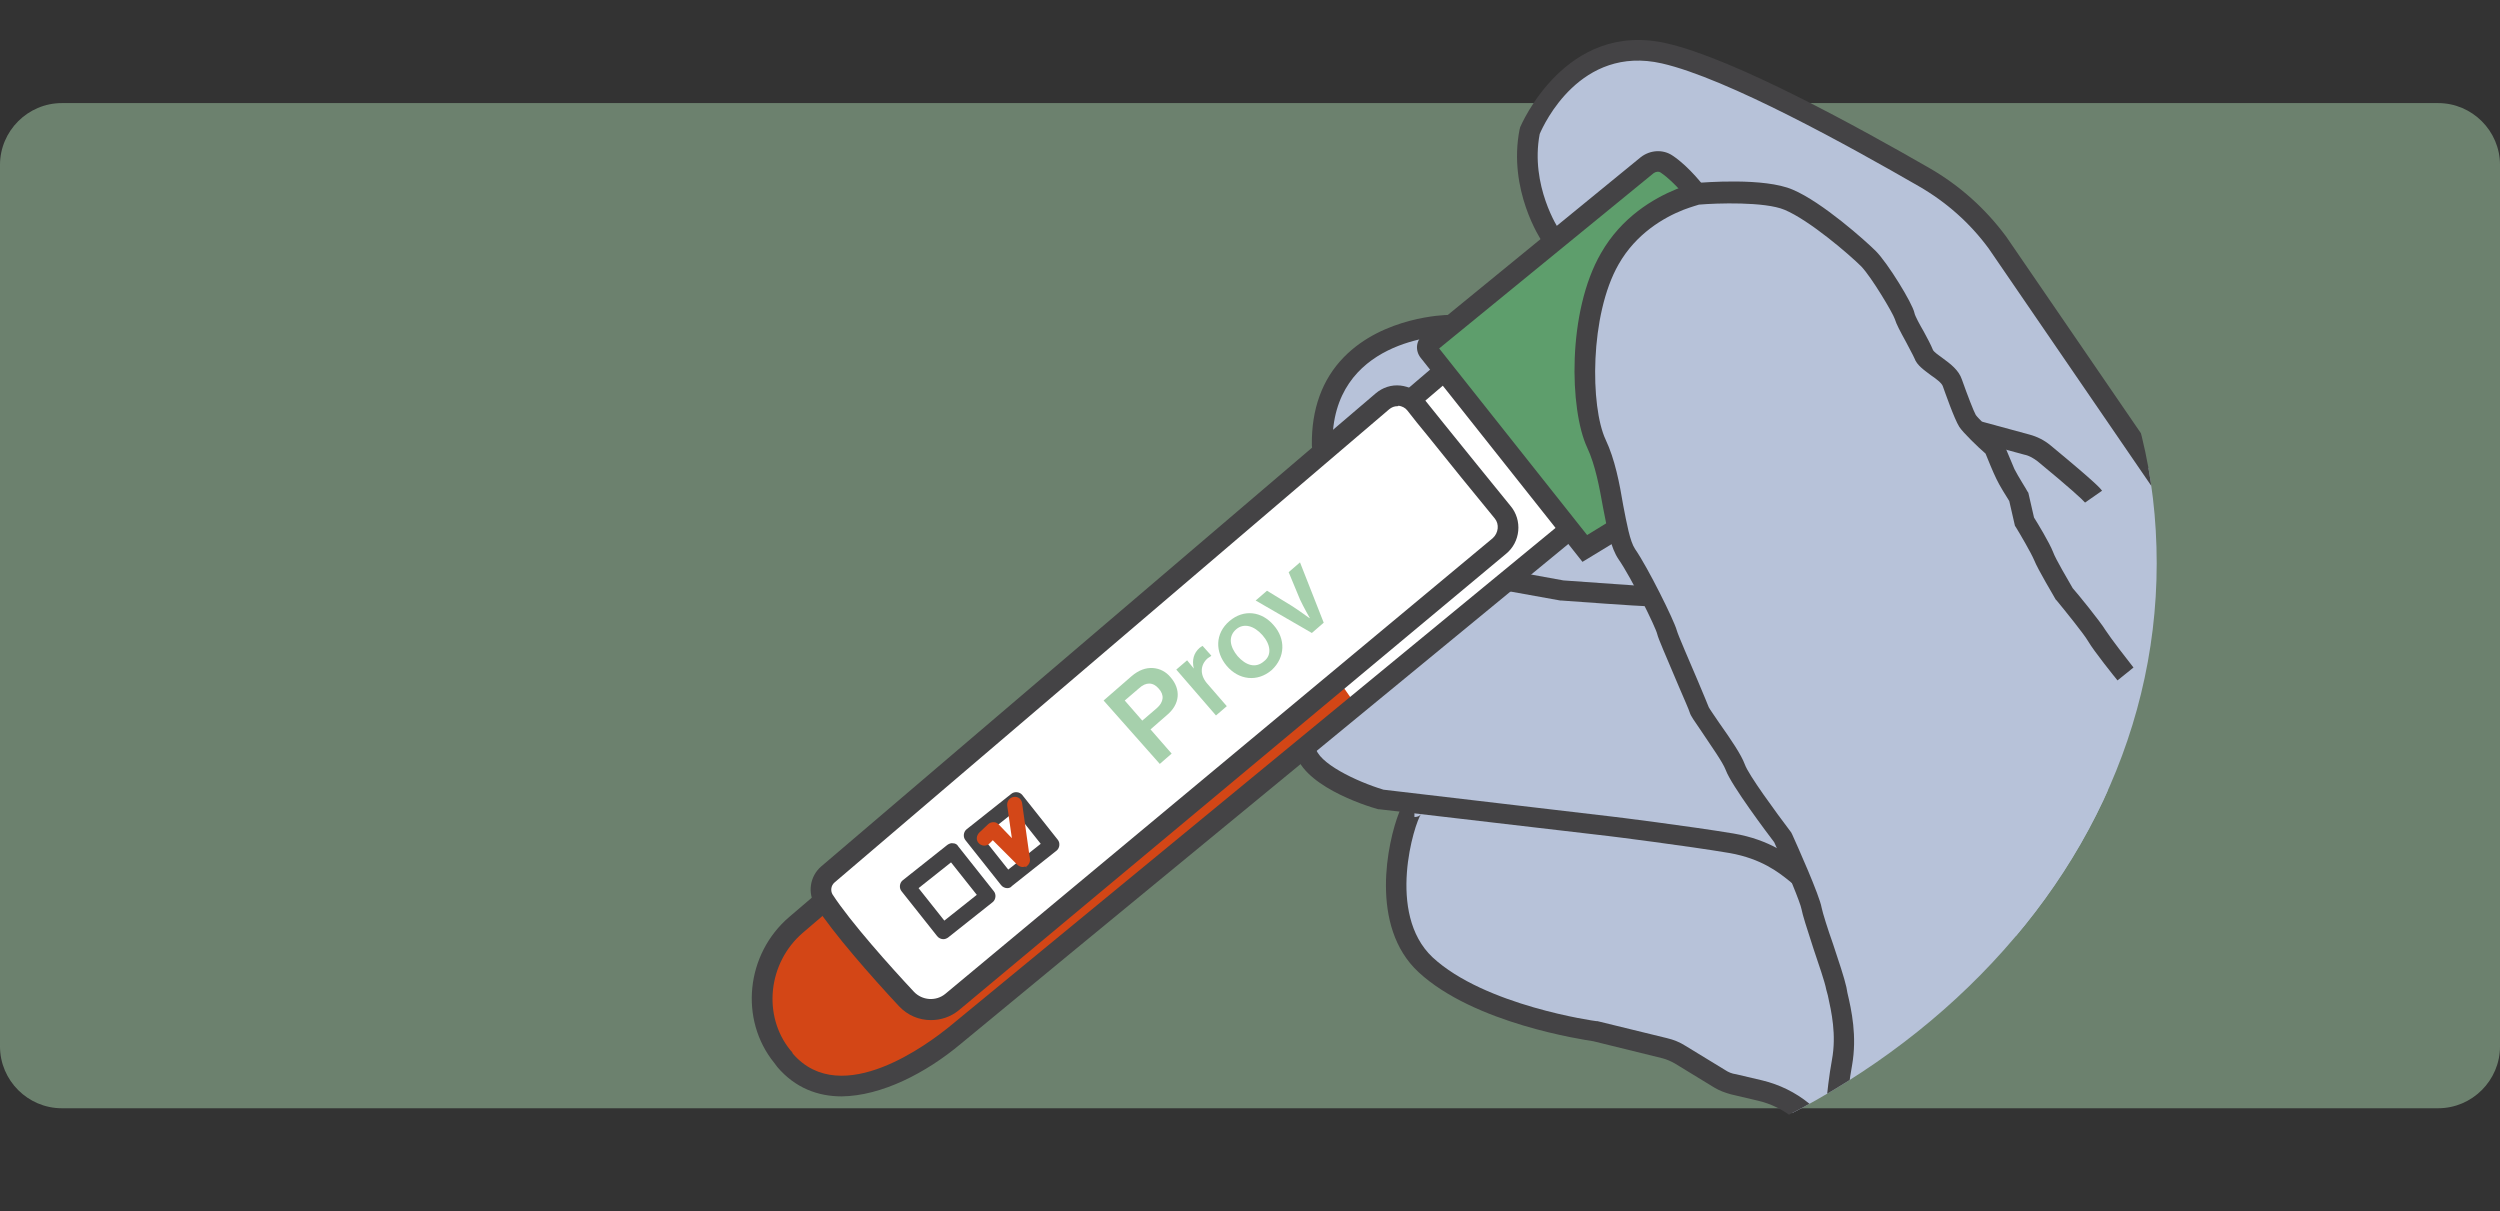 <?xml version="1.0" encoding="utf-8"?>
<!-- Generator: Adobe Illustrator 23.1.0, SVG Export Plug-In . SVG Version: 6.00 Build 0)  -->
<svg version="1.1" xmlns="http://www.w3.org/2000/svg" xmlns:xlink="http://www.w3.org/1999/xlink" x="0px" y="0px"
	 viewBox="0 0 485 235" style="enable-background:new 0 0 485 235;" xml:space="preserve">
<rect x="0" y="0" width="485" height="235" fill="#333333" stroke="none"/>
<style type="text/css">
	.st0{opacity:0.5;fill:#A6D0AB;}
	.st1{clip-path:url(#SVGID_2_);}
	.st2{fill:#DBE0EC;}
	.st3{clip-path:url(#SVGID_4_);}
	.st4{fill:#D34616;}
	.st5{clip-path:url(#SVGID_6_);}
	.st6{fill:#5E9E6C;}
	.st7{clip-path:url(#SVGID_8_);}
	.st8{fill:#FFFFFF;}
	.st9{clip-path:url(#SVGID_10_);}
	.st10{fill:#B7C2D9;}
	.st11{clip-path:url(#SVGID_12_);}
	.st12{fill:#444345;}
	.st13{clip-path:url(#SVGID_14_);}
	.st14{clip-path:url(#SVGID_16_);}
	.st15{clip-path:url(#SVGID_18_);}
	.st16{clip-path:url(#SVGID_20_);}
	.st17{clip-path:url(#SVGID_22_);}
	.st18{clip-path:url(#SVGID_24_);}
	.st19{clip-path:url(#SVGID_26_);}
	.st20{clip-path:url(#SVGID_28_);}
	.st21{clip-path:url(#SVGID_30_);}
	.st22{clip-path:url(#SVGID_32_);}
	.st23{fill:#D34718;}
	.st24{clip-path:url(#SVGID_34_);}
	.st25{fill:#A6D0AC;}
</style>
<g id="bakgrund">
	<path class="st0" d="M473,215H12c-6.6,0-12-5.4-12-12V32c0-6.6,5.4-12,12-12h461c6.6,0,12,5.4,12,12v171
		C485,209.6,479.6,215,473,215z"/>
</g>
<g id="streck_färg">
	<g>
		<g>
			<defs>
				<path id="SVGID_1_" d="M418.4,109.3c0,69.3-67,125.5-149.6,125.5s-128,7.8-128-61.5S189.6-0.4,272.2-0.4S418.4,40,418.4,109.3z"
					/>
			</defs>
			<clipPath id="SVGID_2_">
				<use xlink:href="#SVGID_1_"  style="overflow:visible;"/>
			</clipPath>
			<g class="st1">
				<circle class="st2" cx="224.4" cy="322" r="1.1"/>
			</g>
		</g>
		<g>
			<defs>
				<path id="SVGID_3_" d="M418.4,109.3c0,69.3-67,125.5-149.6,125.5s-128,7.8-128-61.5S189.6-0.4,272.2-0.4S418.4,40,418.4,109.3z"
					/>
			</defs>
			<clipPath id="SVGID_4_">
				<use xlink:href="#SVGID_3_"  style="overflow:visible;"/>
			</clipPath>
			<g class="st3">
				<path class="st4" d="M238.8,103.7l24.4,31l-77.6,66.1c0,0-23.6,18.1-33.2,3.7c-9.6-14.4-2.2-25.5,8.1-29.2L238.8,103.7z"/>
			</g>
		</g>
		<g>
			<defs>
				<path id="SVGID_5_" d="M418.4,109.3c0,69.3-67,125.5-149.6,125.5s-128,7.8-128-61.5S189.6-0.4,272.2-0.4S418.4,40,418.4,109.3z"
					/>
			</defs>
			<clipPath id="SVGID_6_">
				<use xlink:href="#SVGID_5_"  style="overflow:visible;"/>
			</clipPath>
			<g class="st5">
				<path class="st6" d="M307.5,106.3c0,0,5.9-2.8,5.7-3.3c-0.2-0.6-2.4-12.7-2.4-12.7l-4.2-17.2c0,0,2.4-19,5.4-22.7
					c3-3.7,10.3-11.3,17.2-11.8l-1.8-3.7c0,0-4.1-5.2-6.5-3.7s-44.5,36.2-44.5,36.2l4.6,5.2L307.5,106.3z"/>
			</g>
		</g>
		<g>
			<defs>
				<path id="SVGID_7_" d="M418.4,109.3c0,69.3-67,125.5-149.6,125.5s-128,7.8-128-61.5S189.6-0.4,272.2-0.4S418.4,40,418.4,109.3z"
					/>
			</defs>
			<clipPath id="SVGID_8_">
				<use xlink:href="#SVGID_7_"  style="overflow:visible;"/>
			</clipPath>
			<g class="st7">
				<path class="st8" d="M274.2,77.4c0.6-1.1,6.6-4.9,6.6-4.9l22.4,30.1l-41,33l-2.5-3.6l34.3-29.6L274.2,77.4z"/>
			</g>
		</g>
		<g>
			<defs>
				<path id="SVGID_9_" d="M418.4,109.3c0,69.3-67,125.5-149.6,125.5s-128,7.8-128-61.5S189.6-0.4,272.2-0.4S418.4,40,418.4,109.3z"
					/>
			</defs>
			<clipPath id="SVGID_10_">
				<use xlink:href="#SVGID_9_"  style="overflow:visible;"/>
			</clipPath>
			<g class="st9">
				<g>
					<path class="st10" d="M404.5,94.2l-8.9-6.8c-0.2-0.2-0.5-0.3-0.7-0.4l-9.2-2.5c-0.4-0.1-0.8-0.3-1.1-0.7
						c-1.5-1.8-6.3-7.6-6.5-9.7c-0.2-2-2.7-3.6-3.7-4.2c-0.3-0.2-0.6-0.4-0.8-0.8l-4.9-8.6c0,0-0.1-0.1-0.1-0.1l-8.3-12.4
						c-0.1-0.2-0.3-0.4-0.5-0.5c-1.7-1.2-10-7.2-13.3-8.9c-3.6-1.9-15.8-0.6-19.7-0.6s-15.5,6.1-18.3,21.9
						c-2.6,14.7-0.1,21.7,0.2,22.6c0,0.1,0.1,0.2,0.1,0.2l2.5,9.8l2.3,8.6c0.3,1-0.2,2-1.1,2.4l-3.9,2c-0.7,0.4-1.6,0.3-2.3-0.2
						l-0.9-0.7c-0.8-0.6-2-0.6-2.7,0.1l-8.3,7.6c0,0-0.1,0.1-0.1,0.1l-39.1,31.2c-1.1,0.9-1,2.5,0.1,3.3c3.7,2.7,11.4,7.9,16.4,8.3
						c0.4,0,0.7,0.1,1,0.4l0.1,0.1c0.8,0.6,1.1,1.6,0.7,2.5c-1.7,4.6-6.1,18.6,1.4,27.3c9.1,10.5,27.1,13.6,27.1,13.6l22.6,4.4
						c0.2,0.1,0.5,0.1,0.7,0.3l10.1,6.1c0.1,0,0.1,0.1,0.2,0.1c1.5,0.7,18.5,8.6,19.3,10.5c0.8,1.9,2.5,12.2,2.5,11.4
						c0-0.8,7.5-1.7,11.9-7.2c4.2-5.3,17.6-24,18.8-25.6c0.1-0.1,0.1-0.2,0.1-0.2l17.8-34c0.1-0.2,0.1-0.3,0.2-0.5l7.3-30.2
						c0.1-0.2,0.1-0.4,0.1-0.6l-1.1-15.2c0-0.2,0-0.3-0.1-0.5l-7.5-22.7C405.1,94.8,404.8,94.5,404.5,94.2z"/>
				</g>
				<g>
					<path class="st10" d="M278.1,63.3c-0.8-0.3-21-0.3-21.3,21.3c0,0.5,0,0.9,0,1.4l14.4-10.2l3.1,1.6l5.5-4.7l-3.5-5.4L277,63"/>
				</g>
				<g>
					<path class="st10" d="M300.8,45.8c0,0-7.4-15.1-2.6-24.7c2-3.9,6.3-6.6,10.7-8.5c7.2-3,12.9-4.9,25.8,1.8L368,33
						c4.2,2.1,13.5,6.1,16.4,9.8L416.9,91c5.5,7.1,13.7,17.8,11.5,26.6c-6.3,24.9-26.8,71.7-39.1,63.2
						C362.9,162.2,339.1,65,329.5,37.2c-1.3-3.9-4.8-5.4-5.4-6.3C321.7,27.6,300.8,45.8,300.8,45.8z"/>
				</g>
			</g>
		</g>
		<g>
			<defs>
				<path id="SVGID_11_" d="M418.4,109.3c0,69.3-67,125.5-149.6,125.5s-128,7.8-128-61.5S189.6-0.4,272.2-0.4S418.4,40,418.4,109.3z
					"/>
			</defs>
			<clipPath id="SVGID_12_">
				<use xlink:href="#SVGID_11_"  style="overflow:visible;"/>
			</clipPath>
			<g class="st11">
				<path class="st12" d="M355,244.9l-1.1-25.6l0-0.1c0-0.3,0.4-7.6,1.5-13.6c0.9-4.9-0.1-9.3-0.8-12.5c-0.1-0.4-0.2-0.7-0.3-1.1
					c-0.3-1.6-1.5-5-2.5-8c-1.3-4-2.1-6.5-2.3-7.6c-0.2-1.2-2.8-7.5-5.3-13c-1.3-1.7-8.3-11-9.4-14c-0.6-1.6-3-4.9-4.5-7.2
					c-1.7-2.5-2.3-3.3-2.5-4c-0.1-0.4-1.2-2.9-2.1-5c-2.7-6.4-4-9.3-4.2-10.2c-0.3-1.3-5-10.9-7.5-14.5c-1.5-2.2-2.2-5.8-3-10
					c-0.7-3.9-1.5-8.3-3.1-11.7c-3.4-7.3-3.9-26.3,2.7-37.7c4-7,10.2-10.6,14.6-12.4c2.2-0.9,3.7-1.2,3.7-1.2l0.2,0
					c1.3-0.1,13.2-1.1,18.7,1.3c5.7,2.4,14.2,10,16.1,11.9c2.3,2.3,7.1,10.1,7.5,12c0.1,0.6,1.1,2.4,1.8,3.6
					c0.7,1.3,1.4,2.6,1.8,3.6c0.2,0.4,1.2,1.1,1.9,1.6c1.5,1.1,3.1,2.3,3.7,4.1c1.1,3.1,2.3,6.2,2.7,6.9c0.4,0.6,2.8,2.9,4.9,4.8
					l0.3,0.3l0.2,0.4c0,0,1.5,3.6,2.1,5c0.7,1.4,2.5,4.2,2.5,4.3l0.2,0.3l1.1,4.8c0.7,1.1,3,4.9,3.7,6.7c0.5,1.4,2.9,5.4,3.8,7
					c0.9,1,5.3,6.4,6.4,8.2c0.9,1.4,4.2,5.7,5.4,7.2l-3.1,2.5c-0.5-0.6-4.6-5.7-5.7-7.6c-0.8-1.4-4.7-6.2-6.1-7.9l-0.2-0.2
					c-0.3-0.6-3.4-5.7-4.2-7.7c-0.6-1.4-2.7-5-3.5-6.3l-0.2-0.3l-1.1-4.8c-0.5-0.8-1.9-3-2.5-4.3c-0.6-1.2-1.7-3.9-2.1-4.9
					c-1.4-1.2-4.4-4.1-5.1-5.2c-1-1.6-2.8-6.8-3.2-7.9c-0.2-0.6-1.4-1.5-2.3-2.1c-1.3-1-2.7-1.9-3.2-3.3c-0.3-0.7-1-1.9-1.6-3.1
					c-1.2-2.2-1.9-3.5-2.2-4.5c-0.4-1.2-4.5-8.1-6.5-10.2c-2.3-2.3-10.1-9-14.9-11c-3.8-1.6-13.2-1.3-16.6-1c-0.3,0.1-1.4,0.4-3,1
					c-3.8,1.5-9.2,4.6-12.6,10.6c-5.6,9.8-5.5,27.6-2.5,34c1.8,3.8,2.7,8.5,3.4,12.7c0.7,3.6,1.3,7,2.3,8.5
					c2.5,3.6,7.6,13.9,8.1,15.8c0.2,0.8,2.6,6.3,4,9.6c1.4,3.3,2,4.8,2.2,5.3c0.2,0.4,1.2,1.8,2,3c2.4,3.4,4.3,6.2,5,8.1
					c0.7,2,5.9,9.1,9,13.2l0.1,0.2l0.1,0.2c0.9,2,5.3,11.8,5.7,14.2c0.2,1,1.2,4.2,2.2,7c1.1,3.3,2.2,6.6,2.6,8.4l0.2,1.1
					c0.8,3.4,1.9,8.4,0.9,14.1c-1,5.4-1.4,12.1-1.4,12.9l1.1,25.4L355,244.9z"/>
			</g>
		</g>
		<g>
			<defs>
				<path id="SVGID_13_" d="M418.4,109.3c0,69.3-67,125.5-149.6,125.5s-128,7.8-128-61.5S189.6-0.4,272.2-0.4S418.4,40,418.4,109.3z
					"/>
			</defs>
			<clipPath id="SVGID_14_">
				<use xlink:href="#SVGID_13_"  style="overflow:visible;"/>
			</clipPath>
			<g class="st13">
				<path class="st12" d="M307,109l-31.4-39.6c-1.1-1.4-0.9-3.4,0.5-4.4l42.2-34.5c1.8-1.4,4.3-1.6,6.2-0.3c3.3,2.2,6.3,6.2,6.4,6.4
					l-3.2,2.4c0,0-2.7-3.6-5.5-5.5c-0.4-0.3-1-0.2-1.4,0.1l-41.6,34l28.7,36.2l4.4-2.7l2.1,3.4L307,109z M278.8,66.9L278.8,66.9
					C278.8,66.9,278.8,66.9,278.8,66.9z"/>
			</g>
		</g>
		<g>
			<defs>
				<path id="SVGID_15_" d="M418.4,109.3c0,69.3-67,125.5-149.6,125.5s-128,7.8-128-61.5S189.6-0.4,272.2-0.4S418.4,40,418.4,109.3z
					"/>
			</defs>
			<clipPath id="SVGID_16_">
				<use xlink:href="#SVGID_15_"  style="overflow:visible;"/>
			</clipPath>
			<g class="st14">
				<path class="st12" d="M163.3,212.7c-4.6,0-9-1.6-12.5-5.7c-0.2-0.3-0.4-0.5-0.6-0.8c-6.8-8.4-5.5-21.1,2.9-28.3L278.5,70.8
					l2.6,3L155.7,181c-6.7,5.8-7.8,16-2.4,22.7c0.2,0.2,0.4,0.4,0.5,0.7c9.5,11,26.7-2.3,30.1-5c6.3-5.2,118.5-97.5,118.5-97.5
					l2.5,3.1c0,0-112.3,92.3-118.5,97.5C179.6,208.2,171,212.6,163.3,212.7z"/>
			</g>
		</g>
		<g>
			<defs>
				<path id="SVGID_17_" d="M418.4,109.3c0,69.3-67,125.5-149.6,125.5s-128,7.8-128-61.5S189.6-0.4,272.2-0.4S418.4,40,418.4,109.3z
					"/>
			</defs>
			<clipPath id="SVGID_18_">
				<use xlink:href="#SVGID_17_"  style="overflow:visible;"/>
			</clipPath>
			<g class="st15">
				<path class="st8" d="M274.6,78.4c4,4.9,11.2,13.9,17,21c1.7,2,1.4,5-0.6,6.6l-106.2,88.4c-2.6,2.2-6.5,1.9-8.9-0.6
					c-4.8-5.2-12.5-13.7-16-19.2c-1-1.6-0.7-3.7,0.7-4.9l107.6-91.8C270.1,76.2,273,76.5,274.6,78.4z"/>
				<path class="st12" d="M180.6,197.9c-2.3,0-4.5-0.9-6.2-2.7c-5.5-5.9-12.7-14.1-16.2-19.5c-1.6-2.4-1.1-5.7,1.1-7.6l107.6-91.8
					c1.3-1.1,3-1.7,4.8-1.5c1.7,0.2,3.3,1,4.4,2.4h0c1.1,1.4,2.6,3.2,4.1,5.1c3.9,4.8,8.7,10.8,12.8,15.8c2.4,2.8,2,7.1-0.9,9.4
					L186,196C184.4,197.3,182.5,197.9,180.6,197.9z M271.1,78.8c-0.6,0-1.1,0.2-1.6,0.6l-107.6,91.8c-0.7,0.6-0.8,1.6-0.4,2.3
					c3.5,5.4,11.4,14.2,15.8,18.9c1.6,1.7,4.3,1.9,6.1,0.4l106.2-88.4c1.1-1,1.3-2.7,0.4-3.8c-4.1-5-9-11-12.9-15.9
					c-1.6-1.9-3-3.7-4.1-5.1c-0.4-0.5-1-0.8-1.7-0.9C271.3,78.8,271.2,78.8,271.1,78.8z"/>
			</g>
		</g>
		<g>
			<defs>
				<path id="SVGID_19_" d="M418.4,109.3c0,69.3-67,125.5-149.6,125.5s-128,7.8-128-61.5S189.6-0.4,272.2-0.4S418.4,40,418.4,109.3z
					"/>
			</defs>
			<clipPath id="SVGID_20_">
				<use xlink:href="#SVGID_19_"  style="overflow:visible;"/>
			</clipPath>
			<g class="st16">
				<path class="st12" d="M404.5,97.5c-0.4-0.5-3-2.9-9.2-8c-0.8-0.6-1.6-1.1-2.6-1.3l-9.2-2.5l1-3.9l9.2,2.5
					c1.5,0.4,2.9,1.1,4.1,2.1c9.2,7.6,9.7,8.4,10,8.8L404.5,97.5L404.5,97.5z"/>
			</g>
		</g>
		<g>
			<defs>
				<path id="SVGID_21_" d="M418.4,109.3c0,69.3-67,125.5-149.6,125.5s-128,7.8-128-61.5S189.6-0.4,272.2-0.4S418.4,40,418.4,109.3z
					"/>
			</defs>
			<clipPath id="SVGID_22_">
				<use xlink:href="#SVGID_21_"  style="overflow:visible;"/>
			</clipPath>
			<g class="st17">
				<path class="st12" d="M428.4,108.8c-0.6,0-1.3-0.3-1.7-0.9l-40.9-59.7c-3.6-4.9-8.2-9-13.6-12.1c-13.2-7.6-37.1-20.9-49.8-23.8
					c-15.8-3.6-22.9,11.8-23.7,13.7c-1.9,10,3.7,18.5,3.8,18.6c0.6,0.9,0.4,2.2-0.5,2.8c-0.9,0.6-2.2,0.4-2.8-0.5
					c-0.3-0.4-6.7-10.1-4.4-21.8c0-0.1,0.1-0.2,0.1-0.4c0.1-0.2,8.7-20.8,28.4-16.3c13.2,3,37.6,16.5,51,24.2
					c5.9,3.4,10.9,7.9,14.9,13.3l40.9,59.7c0.6,0.9,0.4,2.2-0.5,2.8C429.2,108.6,428.8,108.8,428.4,108.8z"/>
			</g>
		</g>
		<g>
			<defs>
				<path id="SVGID_23_" d="M418.4,109.3c0,69.3-67,125.5-149.6,125.5s-128,7.8-128-61.5S189.6-0.4,272.2-0.4S418.4,40,418.4,109.3z
					"/>
			</defs>
			<clipPath id="SVGID_24_">
				<use xlink:href="#SVGID_23_"  style="overflow:visible;"/>
			</clipPath>
			<g class="st18">
				<path class="st12" d="M256.5,88.4c-1.1,0-2-0.9-2-2c-0.1-7,2-12.8,6.2-17.1c7.7-7.9,19.7-8.2,20.2-8.2c1.1,0,2,0.9,2,2
					c0,1.1-0.9,2-2,2c-1,0-22.7,0.7-22.4,21.2C258.5,87.5,257.7,88.4,256.5,88.4C256.5,88.4,256.5,88.4,256.5,88.4z"/>
			</g>
		</g>
		<g>
			<defs>
				<path id="SVGID_25_" d="M418.4,109.3c0,69.3-67,125.5-149.6,125.5s-128,7.8-128-61.5S189.6-0.4,272.2-0.4S418.4,40,418.4,109.3z
					"/>
			</defs>
			<clipPath id="SVGID_26_">
				<use xlink:href="#SVGID_25_"  style="overflow:visible;"/>
			</clipPath>
			<g class="st19">
				<path class="st12" d="M319.3,117.6c-1.1,0-13.9-0.9-16.4-1.1l-0.2,0l-10-1.8l0.7-3.9l9.9,1.8c5.8,0.4,15.2,1.1,16,1.1
					L319.3,117.6z"/>
			</g>
		</g>
		<g>
			<defs>
				<path id="SVGID_27_" d="M418.4,109.3c0,69.3-67,125.5-149.6,125.5s-128,7.8-128-61.5S189.6-0.4,272.2-0.4S418.4,40,418.4,109.3z
					"/>
			</defs>
			<clipPath id="SVGID_28_">
				<use xlink:href="#SVGID_27_"  style="overflow:visible;"/>
			</clipPath>
			<g class="st20">
				<path class="st12" d="M348.7,172c-0.5-0.3-1-0.6-1.7-1.2c-2-1.6-5.3-4.2-11.4-5.3c-8.3-1.4-23.4-3.3-23.5-3.3l-44.5-5.2l-0.2,0
					c-2.6-0.7-15.3-4.8-16.2-11.6l4-0.5c0.4,3.1,7.9,6.7,13.2,8.3l44.2,5.2c0.2,0,15.3,1.9,23.7,3.3c7.1,1.2,11.1,4.4,13.2,6.1
					c0.4,0.3,0.8,0.7,1,0.8L348.7,172z"/>
			</g>
		</g>
		<g>
			<defs>
				<path id="SVGID_29_" d="M418.4,109.3c0,69.3-67,125.5-149.6,125.5s-128,7.8-128-61.5S189.6-0.4,272.2-0.4S418.4,40,418.4,109.3z
					"/>
			</defs>
			<clipPath id="SVGID_30_">
				<use xlink:href="#SVGID_29_"  style="overflow:visible;"/>
			</clipPath>
			<g class="st21">
				<path class="st12" d="M353.5,221.6l-5.2-4.4c-2.1-1.8-4.7-3.1-7.4-3.7l-5.1-1.2c-1.1-0.3-2.2-0.7-3.2-1.3l-7.7-4.7
					c-0.7-0.4-1.6-0.8-2.4-1l-13.4-3.3c-1.9-0.3-23.1-3.4-33.9-13.4c-9.6-8.9-6-25.3-3.8-30.9c0.7-1.7,1.4-3.2,3-3.2v4
					c0.8,0,1.2-0.4,1.3-0.6c-1.3,1.8-6.8,19.3,2.2,27.8c10.1,9.4,31.6,12.4,31.8,12.4l0.2,0l13.5,3.3c1.3,0.3,2.5,0.8,3.6,1.5
					l7.7,4.7c0.6,0.4,1.3,0.7,2.1,0.8l5.1,1.2c3.3,0.8,6.4,2.3,9.1,4.5l5.2,4.4L353.5,221.6z"/>
			</g>
		</g>
		<g>
			<defs>
				<path id="SVGID_31_" d="M418.4,109.3c0,69.3-67,125.5-149.6,125.5s-128,7.8-128-61.5S189.6-0.4,272.2-0.4S418.4,40,418.4,109.3z
					"/>
			</defs>
			<clipPath id="SVGID_32_">
				<use xlink:href="#SVGID_31_"  style="overflow:visible;"/>
			</clipPath>
			<g class="st22">
				<g>
					<path class="st12" d="M195.4,172.3c-0.4,0-0.9-0.2-1.2-0.6l-6.9-8.7c-0.5-0.6-0.4-1.6,0.2-2.1l8.7-6.9c0.6-0.5,1.6-0.4,2.1,0.2
						l6.9,8.7c0.5,0.6,0.4,1.6-0.2,2.1l-8.7,6.9C196.1,172.2,195.7,172.3,195.4,172.3z M190.6,162.4l5,6.3l6.3-5l-5-6.3L190.6,162.4
						z"/>
				</g>
				<g>
					<path class="st12" d="M183,182.2c-0.4,0-0.9-0.2-1.2-0.6l-6.9-8.7c-0.5-0.6-0.4-1.6,0.2-2.1l8.7-6.9c0.3-0.2,0.7-0.4,1.1-0.3
						c0.4,0,0.8,0.2,1,0.6l6.9,8.7c0.5,0.6,0.4,1.6-0.2,2.1l-8.7,6.9C183.6,182.1,183.3,182.2,183,182.2z M178.2,172.3l5,6.3l6.3-5
						l-5-6.3L178.2,172.3z"/>
				</g>
				<g>
					<g>
						<path class="st4" d="M192.3,160.7c0.2-0.2,0.5-0.2,0.6,0l4.7,4.8l-1.3-9.3c-0.1-0.7,0.8-0.8,0.9-0.1l1.5,10.7
							c0.1,0.5-0.3,0.8-0.8,0.4l-5.3-5.4l-1.3,1.2c-0.6,0.5-1.1-0.1-0.6-0.6L192.3,160.7z"/>
						<path class="st23" d="M199.1,168.3l-0.2-0.2c-0.5,0.2-1.1,0.1-1.6-0.4l-4.7-4.7l-0.6,0.6c-0.7,0.7-1.6,0.5-2.1,0
							c-0.6-0.6-0.5-1.5,0.1-2.1l1.7-1.6c0.3-0.3,0.7-0.4,1.1-0.4c0.4,0,0.7,0.2,1,0.5l2.5,2.6l-0.9-6.3c-0.1-0.9,0.5-1.6,1.3-1.7
							c0.8-0.1,1.5,0.4,1.6,1.3l1.5,10.7c0.1,0.6-0.2,1.2-0.7,1.5L199.1,168.3z"/>
					</g>
				</g>
			</g>
		</g>
		<g>
			<defs>
				<path id="SVGID_33_" d="M418.4,109.3c0,69.3-67,124.5-149.6,124.5s-128,8.8-128-60.5S189.6,1.6,272.2,1.6S418.4,40,418.4,109.3z
					"/>
			</defs>
			<clipPath id="SVGID_34_">
				<use xlink:href="#SVGID_33_"  style="overflow:visible;"/>
			</clipPath>
			<g class="st24">
				<g>
					<path class="st25" d="M214.1,135.9l5.4-4.7c1.4-1.2,2.8-1.7,4.2-1.6c1.3,0.1,2.5,0.7,3.4,1.8c2,2.3,1.9,5.2-0.8,7.4l-3.1,2.7
						l4.1,4.7l-2.3,2L214.1,135.9z M221.6,139.8l2.8-2.4c1.4-1.2,1.5-2.6,0.4-3.8c-1.1-1.3-2.5-1.3-3.8-0.1l-2.8,2.4L221.6,139.8z"
						/>
				</g>
				<g>
					<path class="st25" d="M231.6,129.7L231.6,129.7c-0.4-1.7,0-3,1.1-4c0.3-0.2,0.4-0.3,0.6-0.4l1.7,1.9l-0.1,0.1
						c-0.2,0.1-0.4,0.3-0.6,0.4c-1.4,1.2-1.6,3.1-0.2,4.8l3.9,4.5l-2.1,1.8l-7.7-8.9l2.1-1.8L231.6,129.7z"/>
				</g>
				<g>
					<path class="st25" d="M238,129.2c-2.3-2.7-2.3-6.3,0.5-8.7c2.8-2.4,6.3-1.9,8.6,0.8c2.3,2.6,2.3,6.2-0.4,8.7
						C243.9,132.4,240.3,131.9,238,129.2z M244.9,123.2c-1.6-1.8-3.6-2.4-5.1-1.1c-1.6,1.4-1.2,3.4,0.3,5.2c1.6,1.8,3.5,2.4,5.1,1
						C246.8,127.1,246.5,125,244.9,123.2z"/>
				</g>
				<g>
					<path class="st25" d="M243.6,116.5l2.2-1.9l4.9,3c1.4,0.9,3.3,2.3,3.3,2.3l0.1,0c0,0-1.2-2.1-1.9-3.6L250,111l2.2-1.9l4.6,11.7
						l-2.3,2L243.6,116.5z"/>
				</g>
			</g>
		</g>
	</g>
</g>
</svg>
